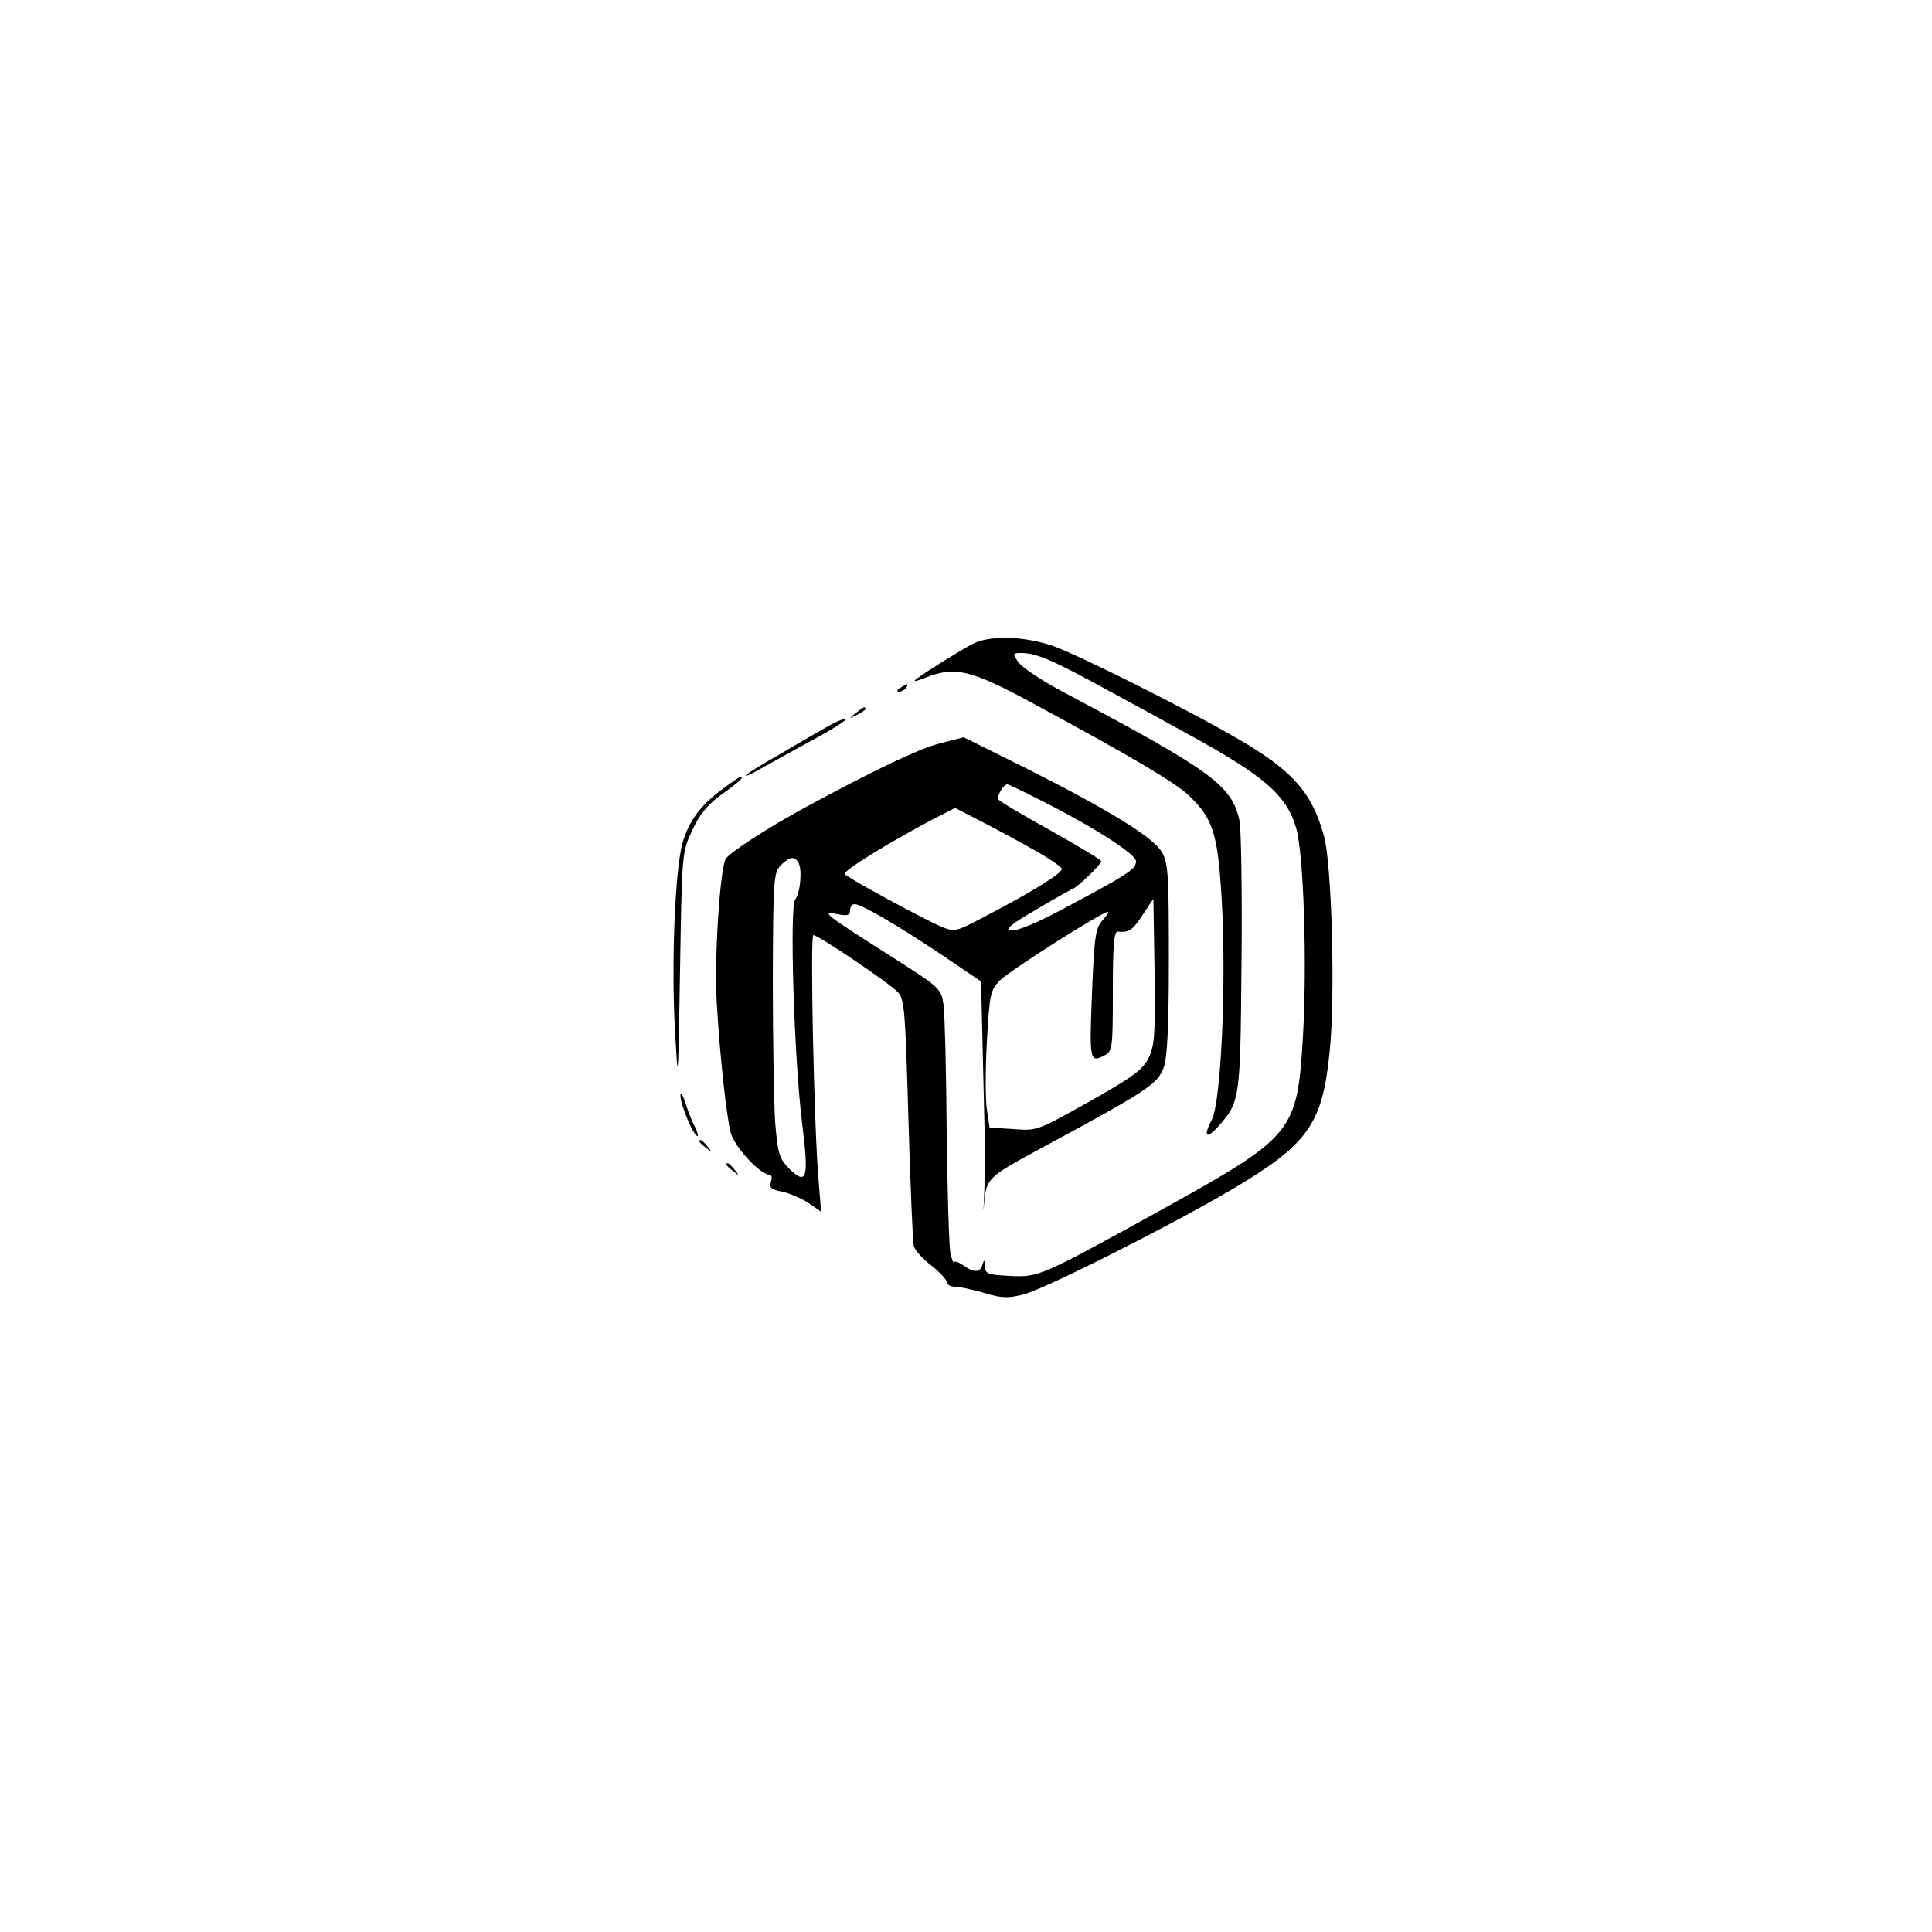 <?xml version="1.0" standalone="no"?>
<!DOCTYPE svg PUBLIC "-//W3C//DTD SVG 20010904//EN"
 "http://www.w3.org/TR/2001/REC-SVG-20010904/DTD/svg10.dtd">
<svg version="1.0" xmlns="http://www.w3.org/2000/svg"
 width="500pt" height="500pt" viewBox="0 0 500 500"
 preserveAspectRatio="xMidYMid meet">

<g transform="translate(0,500) scale(0.1,-0.1)"
fill="#000000" stroke="none">
<path d="M2514 3332 c-38 -21 -120 -72 -142 -89 -11 -8 -3 -7 20 2 80 32 119
23 288 -69 237 -128 362 -201 397 -235 63 -60 75 -99 85 -273 12 -215 -2 -521
-26 -566 -23 -44 -14 -52 18 -16 55 63 56 67 59 421 2 180 -1 346 -5 368 -20
93 -70 129 -460 336 -54 29 -105 63 -113 76 -15 22 -14 23 8 23 39 0 81 -18
225 -97 76 -41 162 -88 192 -105 212 -115 270 -165 295 -253 19 -69 28 -348
17 -537 -15 -249 -22 -258 -368 -450 -312 -172 -316 -174 -391 -170 -57 3 -63
5 -64 25 -1 17 -2 18 -6 5 -6 -22 -22 -23 -51 -2 -12 8 -23 12 -23 7 -1 -4 -5
6 -9 22 -4 17 -8 158 -10 315 -1 157 -5 305 -8 329 -7 44 -7 44 -147 133 -162
103 -172 111 -127 102 25 -5 32 -3 32 10 0 9 5 16 12 16 17 0 110 -54 225
-131 l102 -69 5 -212 c3 -117 5 -224 6 -238 0 -14 -1 -59 -3 -100 -2 -41 -2
-52 0 -24 5 63 10 68 139 138 284 153 310 170 326 214 9 27 13 105 13 282 0
222 -2 248 -19 276 -23 38 -135 107 -351 216 l-161 80 -62 -16 c-52 -13 -166
-67 -347 -165 -96 -52 -198 -118 -207 -134 -15 -29 -30 -262 -23 -372 8 -139
25 -293 36 -336 9 -36 76 -109 100 -109 6 0 8 -8 4 -19 -4 -15 1 -20 29 -25
19 -4 49 -17 68 -29 l33 -23 -6 75 c-12 128 -23 641 -14 641 13 0 199 -126
219 -148 17 -19 19 -50 27 -329 5 -169 11 -317 14 -328 3 -11 23 -33 45 -50
21 -16 39 -36 40 -42 0 -7 9 -13 21 -13 11 0 46 -7 76 -16 46 -14 62 -14 102
-4 59 16 382 179 538 271 199 118 235 169 254 356 15 141 6 489 -15 561 -31
111 -81 168 -221 249 -131 77 -420 221 -482 242 -77 26 -167 27 -209 3z m169
-398 c144 -72 257 -144 257 -163 0 -21 -23 -35 -192 -125 -63 -34 -117 -56
-130 -54 -18 2 -5 14 62 53 47 28 90 52 95 54 14 5 75 64 75 72 0 4 -59 39
-130 79 -72 40 -133 76 -136 81 -5 9 13 39 23 39 3 0 37 -16 76 -36z m-8 -133
c38 -21 71 -44 73 -49 3 -11 -78 -61 -205 -127 -68 -36 -73 -37 -105 -24 -48
20 -246 128 -252 137 -5 8 112 80 227 141 l59 30 66 -34 c37 -19 98 -52 137
-74z m-609 -33 c11 -17 5 -80 -8 -96 -15 -18 -3 -406 17 -571 19 -152 14 -171
-33 -125 -26 27 -29 38 -36 121 -3 50 -6 215 -6 368 1 259 2 277 21 296 22 22
35 24 45 7z m906 -507 c-15 -30 -43 -50 -153 -112 -134 -75 -135 -76 -197 -71
l-61 4 -7 46 c-4 25 -4 104 0 176 7 123 9 133 33 158 24 25 265 178 280 178 4
0 -3 -10 -14 -22 -18 -21 -21 -41 -27 -190 -7 -175 -6 -180 35 -158 18 10 19
23 19 166 0 118 3 154 13 153 28 -3 38 3 64 43 l28 42 3 -189 c2 -167 0 -192
-16 -224z"/>
<path d="M2330 3220 c-9 -6 -10 -10 -3 -10 6 0 15 5 18 10 8 12 4 12 -15 0z"/>
<path d="M2214 3154 c-18 -14 -18 -15 4 -4 12 6 22 13 22 15 0 8 -5 6 -26 -11z"/>
<path d="M2135 3116 c-22 -13 -77 -44 -122 -71 -46 -26 -83 -49 -83 -52 0 -3
19 6 43 20 23 13 74 41 112 62 39 21 79 44 90 52 33 22 3 14 -40 -11z"/>
<path d="M1874 2961 c-59 -42 -92 -86 -108 -144 -19 -71 -29 -309 -19 -486 8
-142 8 -137 13 159 5 305 5 305 32 362 19 42 40 66 77 93 46 33 58 45 48 45
-2 0 -22 -13 -43 -29z"/>
<path d="M1761 2165 c-1 -22 34 -105 44 -105 3 0 0 10 -6 23 -7 12 -18 40 -25
62 -7 22 -13 31 -13 20z"/>
<path d="M1810 2046 c0 -2 8 -10 18 -17 15 -13 16 -12 3 4 -13 16 -21 21 -21
13z"/>
<path d="M1880 1986 c0 -2 8 -10 18 -17 15 -13 16 -12 3 4 -13 16 -21 21 -21
13z"/>
</g>
</svg>
